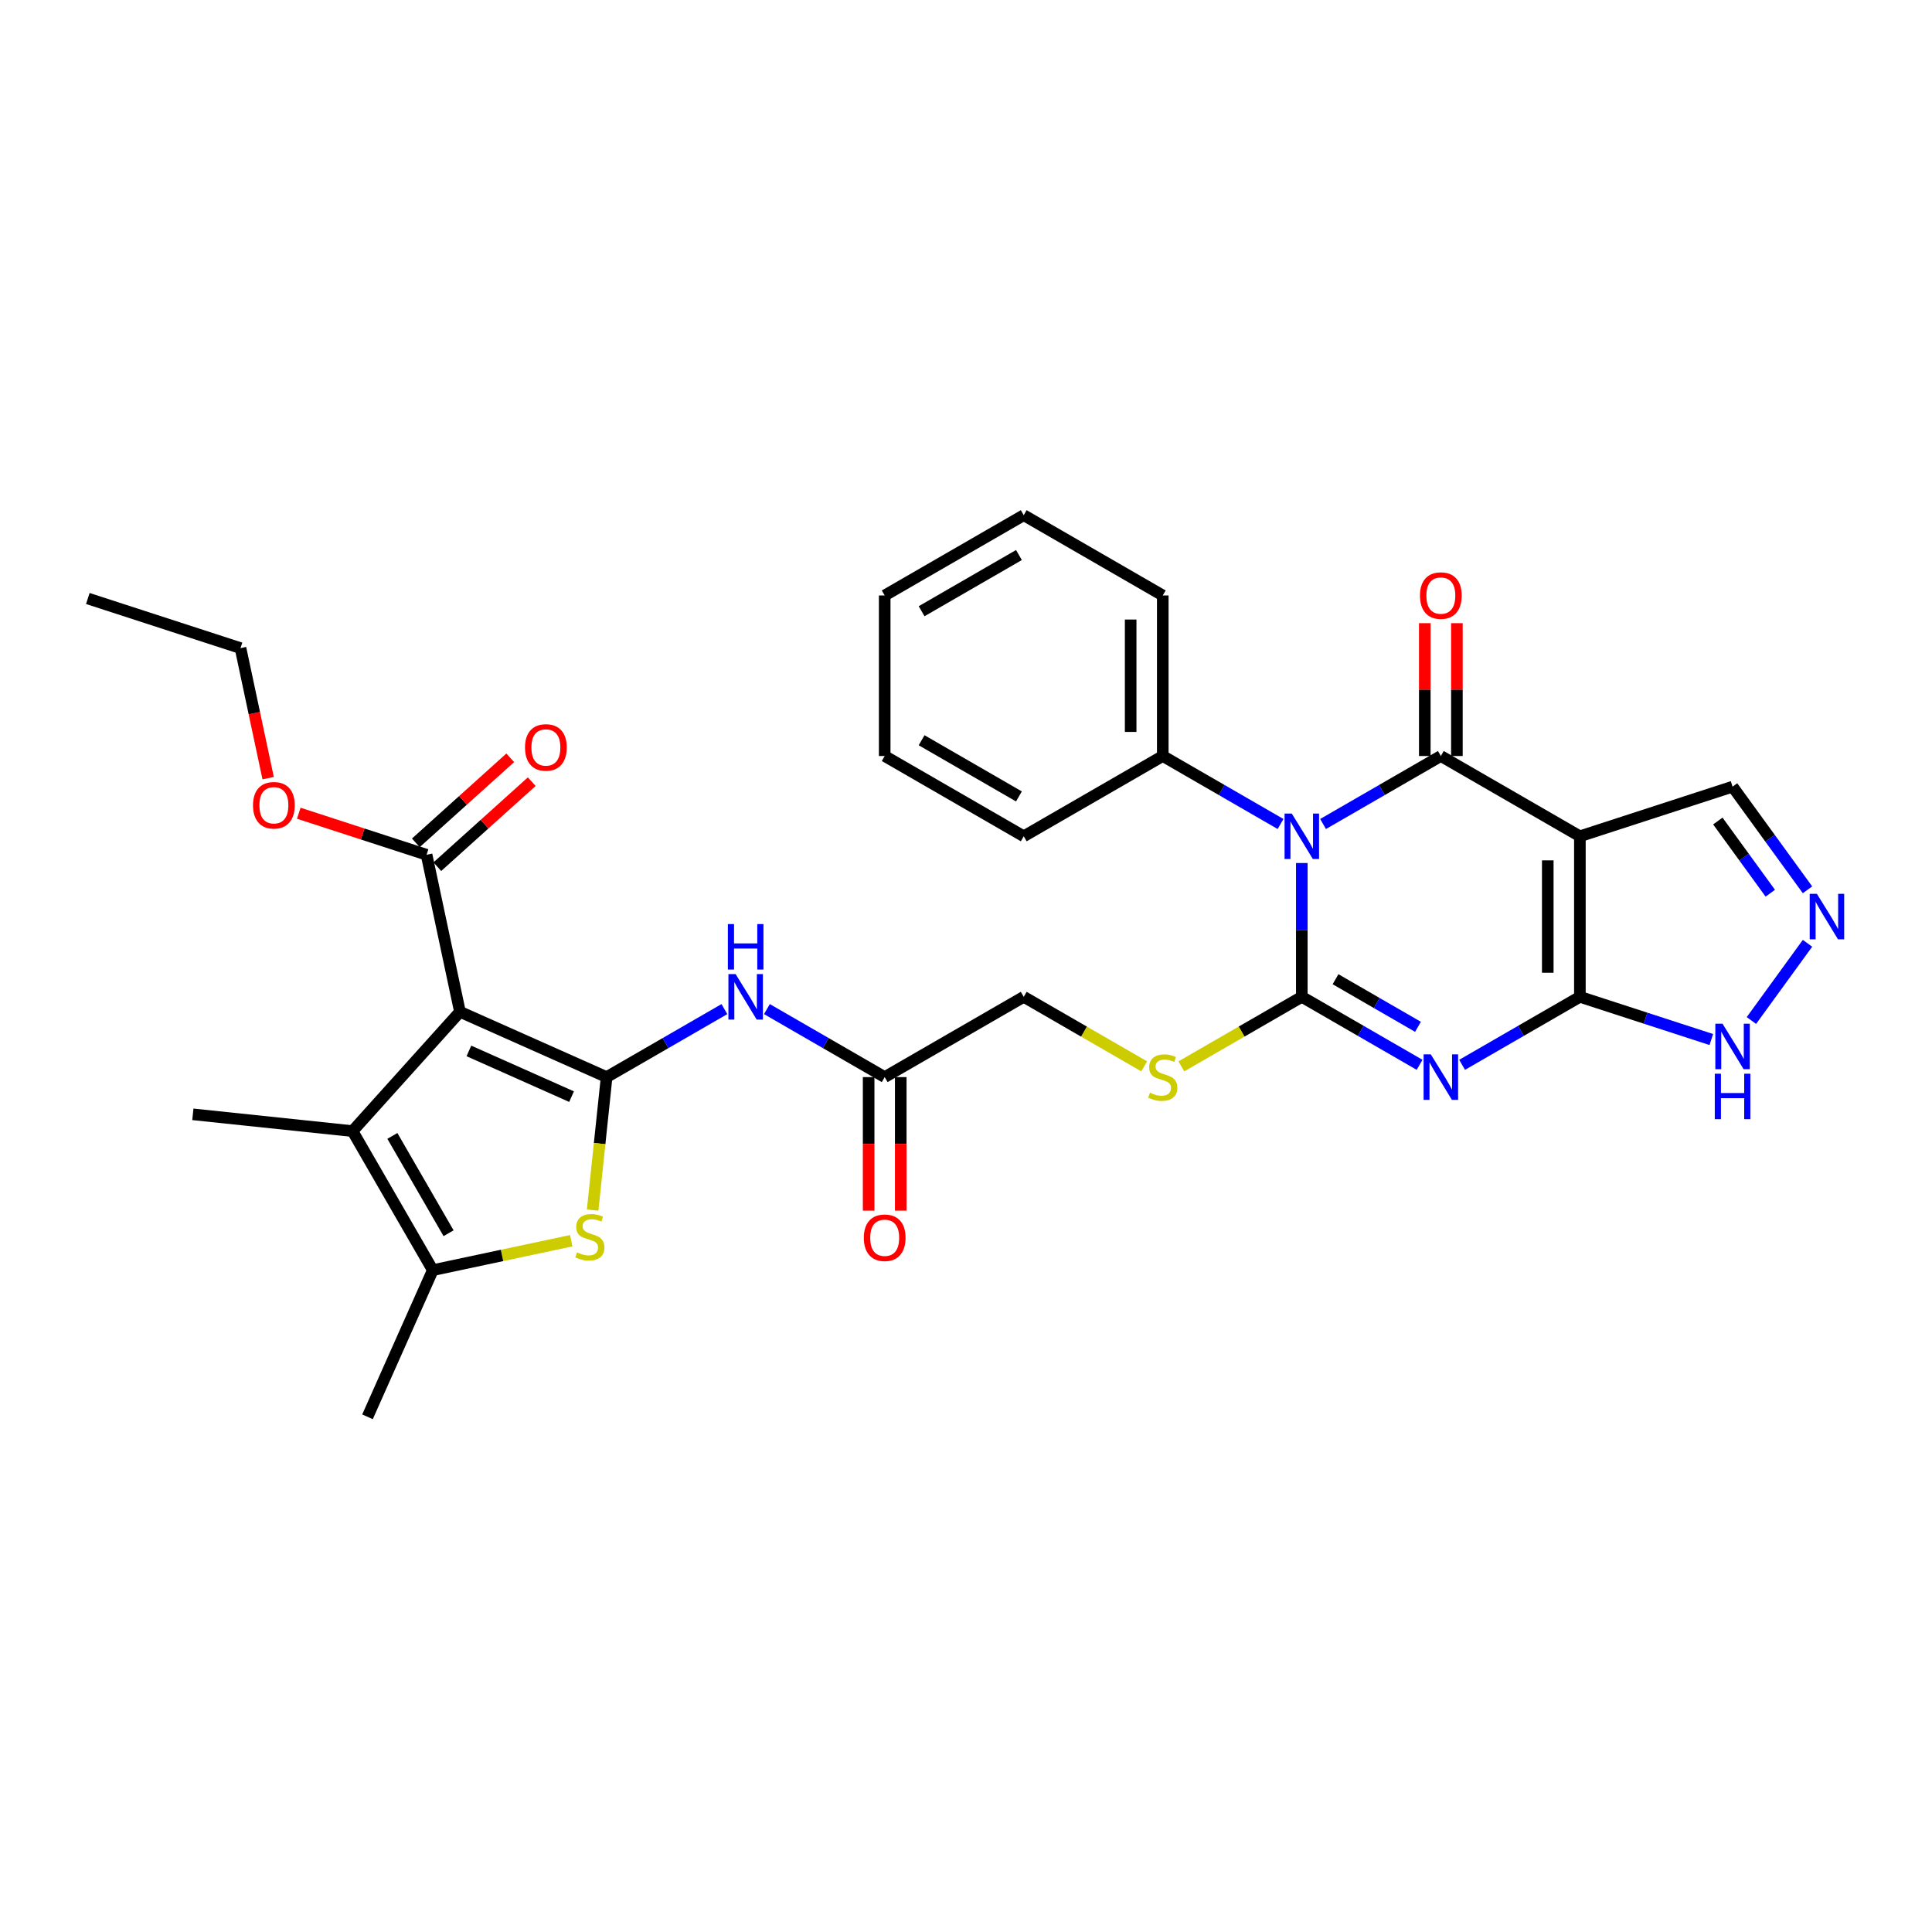 <?xml version='1.0' encoding='iso-8859-1'?>
<svg version='1.1' baseProfile='full'
              xmlns='http://www.w3.org/2000/svg'
                      xmlns:rdkit='http://www.rdkit.org/xml'
                      xmlns:xlink='http://www.w3.org/1999/xlink'
                  xml:space='preserve'
width='1000px' height='1000px' viewBox='0 0 1000 1000'>
<!-- END OF HEADER -->
<rect style='opacity:1.0;fill:#FFFFFF;stroke:none' width='1000' height='1000' x='0' y='0'> </rect>
<path class='bond-0' d='M 673.814,446.701 L 673.814,481.329' style='fill:none;fill-rule:evenodd;stroke:#0000FF;stroke-width:6px;stroke-linecap:butt;stroke-linejoin:miter;stroke-opacity:1' />
<path class='bond-0' d='M 673.814,481.329 L 673.814,515.956' style='fill:none;fill-rule:evenodd;stroke:#000000;stroke-width:6px;stroke-linecap:butt;stroke-linejoin:miter;stroke-opacity:1' />
<path class='bond-2' d='M 684.816,426.505 L 715.298,408.906' style='fill:none;fill-rule:evenodd;stroke:#0000FF;stroke-width:6px;stroke-linecap:butt;stroke-linejoin:miter;stroke-opacity:1' />
<path class='bond-2' d='M 715.298,408.906 L 745.779,391.308' style='fill:none;fill-rule:evenodd;stroke:#000000;stroke-width:6px;stroke-linecap:butt;stroke-linejoin:miter;stroke-opacity:1' />
<path class='bond-17' d='M 662.812,426.505 L 632.33,408.906' style='fill:none;fill-rule:evenodd;stroke:#0000FF;stroke-width:6px;stroke-linecap:butt;stroke-linejoin:miter;stroke-opacity:1' />
<path class='bond-17' d='M 632.33,408.906 L 601.848,391.308' style='fill:none;fill-rule:evenodd;stroke:#000000;stroke-width:6px;stroke-linecap:butt;stroke-linejoin:miter;stroke-opacity:1' />
<path class='bond-1' d='M 673.814,515.956 L 704.296,533.554' style='fill:none;fill-rule:evenodd;stroke:#000000;stroke-width:6px;stroke-linecap:butt;stroke-linejoin:miter;stroke-opacity:1' />
<path class='bond-1' d='M 704.296,533.554 L 734.777,551.153' style='fill:none;fill-rule:evenodd;stroke:#0000FF;stroke-width:6px;stroke-linecap:butt;stroke-linejoin:miter;stroke-opacity:1' />
<path class='bond-1' d='M 691.268,506.842 L 712.605,519.161' style='fill:none;fill-rule:evenodd;stroke:#000000;stroke-width:6px;stroke-linecap:butt;stroke-linejoin:miter;stroke-opacity:1' />
<path class='bond-1' d='M 712.605,519.161 L 733.943,531.48' style='fill:none;fill-rule:evenodd;stroke:#0000FF;stroke-width:6px;stroke-linecap:butt;stroke-linejoin:miter;stroke-opacity:1' />
<path class='bond-14' d='M 673.814,515.956 L 642.643,533.953' style='fill:none;fill-rule:evenodd;stroke:#000000;stroke-width:6px;stroke-linecap:butt;stroke-linejoin:miter;stroke-opacity:1' />
<path class='bond-14' d='M 642.643,533.953 L 611.471,551.949' style='fill:none;fill-rule:evenodd;stroke:#CCCC00;stroke-width:6px;stroke-linecap:butt;stroke-linejoin:miter;stroke-opacity:1' />
<path class='bond-32' d='M 756.782,551.153 L 787.263,533.554' style='fill:none;fill-rule:evenodd;stroke:#0000FF;stroke-width:6px;stroke-linecap:butt;stroke-linejoin:miter;stroke-opacity:1' />
<path class='bond-32' d='M 787.263,533.554 L 817.745,515.956' style='fill:none;fill-rule:evenodd;stroke:#000000;stroke-width:6px;stroke-linecap:butt;stroke-linejoin:miter;stroke-opacity:1' />
<path class='bond-4' d='M 745.779,391.308 L 817.745,432.857' style='fill:none;fill-rule:evenodd;stroke:#000000;stroke-width:6px;stroke-linecap:butt;stroke-linejoin:miter;stroke-opacity:1' />
<path class='bond-18' d='M 754.089,391.308 L 754.089,356.93' style='fill:none;fill-rule:evenodd;stroke:#000000;stroke-width:6px;stroke-linecap:butt;stroke-linejoin:miter;stroke-opacity:1' />
<path class='bond-18' d='M 754.089,356.93 L 754.089,322.552' style='fill:none;fill-rule:evenodd;stroke:#FF0000;stroke-width:6px;stroke-linecap:butt;stroke-linejoin:miter;stroke-opacity:1' />
<path class='bond-18' d='M 737.47,391.308 L 737.47,356.93' style='fill:none;fill-rule:evenodd;stroke:#000000;stroke-width:6px;stroke-linecap:butt;stroke-linejoin:miter;stroke-opacity:1' />
<path class='bond-18' d='M 737.47,356.93 L 737.47,322.552' style='fill:none;fill-rule:evenodd;stroke:#FF0000;stroke-width:6px;stroke-linecap:butt;stroke-linejoin:miter;stroke-opacity:1' />
<path class='bond-3' d='M 313.986,557.505 L 344.468,539.907' style='fill:none;fill-rule:evenodd;stroke:#000000;stroke-width:6px;stroke-linecap:butt;stroke-linejoin:miter;stroke-opacity:1' />
<path class='bond-3' d='M 344.468,539.907 L 374.95,522.308' style='fill:none;fill-rule:evenodd;stroke:#0000FF;stroke-width:6px;stroke-linecap:butt;stroke-linejoin:miter;stroke-opacity:1' />
<path class='bond-5' d='M 313.986,557.505 L 238.072,523.706' style='fill:none;fill-rule:evenodd;stroke:#000000;stroke-width:6px;stroke-linecap:butt;stroke-linejoin:miter;stroke-opacity:1' />
<path class='bond-5' d='M 295.839,567.618 L 242.699,543.959' style='fill:none;fill-rule:evenodd;stroke:#000000;stroke-width:6px;stroke-linecap:butt;stroke-linejoin:miter;stroke-opacity:1' />
<path class='bond-7' d='M 313.986,557.505 L 310.369,591.921' style='fill:none;fill-rule:evenodd;stroke:#000000;stroke-width:6px;stroke-linecap:butt;stroke-linejoin:miter;stroke-opacity:1' />
<path class='bond-7' d='M 310.369,591.921 L 306.752,626.338' style='fill:none;fill-rule:evenodd;stroke:#CCCC00;stroke-width:6px;stroke-linecap:butt;stroke-linejoin:miter;stroke-opacity:1' />
<path class='bond-6' d='M 817.745,432.857 L 817.745,515.956' style='fill:none;fill-rule:evenodd;stroke:#000000;stroke-width:6px;stroke-linecap:butt;stroke-linejoin:miter;stroke-opacity:1' />
<path class='bond-6' d='M 801.125,445.322 L 801.125,503.491' style='fill:none;fill-rule:evenodd;stroke:#000000;stroke-width:6px;stroke-linecap:butt;stroke-linejoin:miter;stroke-opacity:1' />
<path class='bond-16' d='M 817.745,432.857 L 896.777,407.178' style='fill:none;fill-rule:evenodd;stroke:#000000;stroke-width:6px;stroke-linecap:butt;stroke-linejoin:miter;stroke-opacity:1' />
<path class='bond-8' d='M 238.072,523.706 L 182.468,585.46' style='fill:none;fill-rule:evenodd;stroke:#000000;stroke-width:6px;stroke-linecap:butt;stroke-linejoin:miter;stroke-opacity:1' />
<path class='bond-11' d='M 238.072,523.706 L 220.795,442.423' style='fill:none;fill-rule:evenodd;stroke:#000000;stroke-width:6px;stroke-linecap:butt;stroke-linejoin:miter;stroke-opacity:1' />
<path class='bond-13' d='M 817.745,515.956 L 851.76,527.008' style='fill:none;fill-rule:evenodd;stroke:#000000;stroke-width:6px;stroke-linecap:butt;stroke-linejoin:miter;stroke-opacity:1' />
<path class='bond-13' d='M 851.76,527.008 L 885.774,538.06' style='fill:none;fill-rule:evenodd;stroke:#0000FF;stroke-width:6px;stroke-linecap:butt;stroke-linejoin:miter;stroke-opacity:1' />
<path class='bond-9' d='M 295.677,642.194 L 259.847,649.81' style='fill:none;fill-rule:evenodd;stroke:#CCCC00;stroke-width:6px;stroke-linecap:butt;stroke-linejoin:miter;stroke-opacity:1' />
<path class='bond-9' d='M 259.847,649.81 L 224.017,657.426' style='fill:none;fill-rule:evenodd;stroke:#000000;stroke-width:6px;stroke-linecap:butt;stroke-linejoin:miter;stroke-opacity:1' />
<path class='bond-23' d='M 182.468,585.46 L 99.825,576.774' style='fill:none;fill-rule:evenodd;stroke:#000000;stroke-width:6px;stroke-linecap:butt;stroke-linejoin:miter;stroke-opacity:1' />
<path class='bond-35' d='M 182.468,585.46 L 224.017,657.426' style='fill:none;fill-rule:evenodd;stroke:#000000;stroke-width:6px;stroke-linecap:butt;stroke-linejoin:miter;stroke-opacity:1' />
<path class='bond-35' d='M 203.094,587.945 L 232.178,638.321' style='fill:none;fill-rule:evenodd;stroke:#000000;stroke-width:6px;stroke-linecap:butt;stroke-linejoin:miter;stroke-opacity:1' />
<path class='bond-24' d='M 224.017,657.426 L 190.218,733.34' style='fill:none;fill-rule:evenodd;stroke:#000000;stroke-width:6px;stroke-linecap:butt;stroke-linejoin:miter;stroke-opacity:1' />
<path class='bond-10' d='M 396.954,522.308 L 427.436,539.907' style='fill:none;fill-rule:evenodd;stroke:#0000FF;stroke-width:6px;stroke-linecap:butt;stroke-linejoin:miter;stroke-opacity:1' />
<path class='bond-10' d='M 427.436,539.907 L 457.917,557.505' style='fill:none;fill-rule:evenodd;stroke:#000000;stroke-width:6px;stroke-linecap:butt;stroke-linejoin:miter;stroke-opacity:1' />
<path class='bond-19' d='M 226.355,448.599 L 250.792,426.595' style='fill:none;fill-rule:evenodd;stroke:#000000;stroke-width:6px;stroke-linecap:butt;stroke-linejoin:miter;stroke-opacity:1' />
<path class='bond-19' d='M 250.792,426.595 L 275.229,404.592' style='fill:none;fill-rule:evenodd;stroke:#FF0000;stroke-width:6px;stroke-linecap:butt;stroke-linejoin:miter;stroke-opacity:1' />
<path class='bond-19' d='M 215.234,436.248 L 239.671,414.245' style='fill:none;fill-rule:evenodd;stroke:#000000;stroke-width:6px;stroke-linecap:butt;stroke-linejoin:miter;stroke-opacity:1' />
<path class='bond-19' d='M 239.671,414.245 L 264.108,392.241' style='fill:none;fill-rule:evenodd;stroke:#FF0000;stroke-width:6px;stroke-linecap:butt;stroke-linejoin:miter;stroke-opacity:1' />
<path class='bond-22' d='M 220.795,442.423 L 187.719,431.676' style='fill:none;fill-rule:evenodd;stroke:#000000;stroke-width:6px;stroke-linecap:butt;stroke-linejoin:miter;stroke-opacity:1' />
<path class='bond-22' d='M 187.719,431.676 L 154.644,420.929' style='fill:none;fill-rule:evenodd;stroke:#FF0000;stroke-width:6px;stroke-linecap:butt;stroke-linejoin:miter;stroke-opacity:1' />
<path class='bond-12' d='M 935.562,460.562 L 916.169,433.87' style='fill:none;fill-rule:evenodd;stroke:#0000FF;stroke-width:6px;stroke-linecap:butt;stroke-linejoin:miter;stroke-opacity:1' />
<path class='bond-12' d='M 916.169,433.87 L 896.777,407.178' style='fill:none;fill-rule:evenodd;stroke:#000000;stroke-width:6px;stroke-linecap:butt;stroke-linejoin:miter;stroke-opacity:1' />
<path class='bond-12' d='M 916.299,462.323 L 902.724,443.639' style='fill:none;fill-rule:evenodd;stroke:#0000FF;stroke-width:6px;stroke-linecap:butt;stroke-linejoin:miter;stroke-opacity:1' />
<path class='bond-12' d='M 902.724,443.639 L 889.149,424.955' style='fill:none;fill-rule:evenodd;stroke:#000000;stroke-width:6px;stroke-linecap:butt;stroke-linejoin:miter;stroke-opacity:1' />
<path class='bond-34' d='M 935.562,488.251 L 906.524,528.218' style='fill:none;fill-rule:evenodd;stroke:#0000FF;stroke-width:6px;stroke-linecap:butt;stroke-linejoin:miter;stroke-opacity:1' />
<path class='bond-21' d='M 592.226,551.949 L 561.054,533.953' style='fill:none;fill-rule:evenodd;stroke:#CCCC00;stroke-width:6px;stroke-linecap:butt;stroke-linejoin:miter;stroke-opacity:1' />
<path class='bond-21' d='M 561.054,533.953 L 529.883,515.956' style='fill:none;fill-rule:evenodd;stroke:#000000;stroke-width:6px;stroke-linecap:butt;stroke-linejoin:miter;stroke-opacity:1' />
<path class='bond-15' d='M 457.917,557.505 L 529.883,515.956' style='fill:none;fill-rule:evenodd;stroke:#000000;stroke-width:6px;stroke-linecap:butt;stroke-linejoin:miter;stroke-opacity:1' />
<path class='bond-20' d='M 449.607,557.505 L 449.607,592.066' style='fill:none;fill-rule:evenodd;stroke:#000000;stroke-width:6px;stroke-linecap:butt;stroke-linejoin:miter;stroke-opacity:1' />
<path class='bond-20' d='M 449.607,592.066 L 449.607,626.627' style='fill:none;fill-rule:evenodd;stroke:#FF0000;stroke-width:6px;stroke-linecap:butt;stroke-linejoin:miter;stroke-opacity:1' />
<path class='bond-20' d='M 466.227,557.505 L 466.227,592.066' style='fill:none;fill-rule:evenodd;stroke:#000000;stroke-width:6px;stroke-linecap:butt;stroke-linejoin:miter;stroke-opacity:1' />
<path class='bond-20' d='M 466.227,592.066 L 466.227,626.627' style='fill:none;fill-rule:evenodd;stroke:#FF0000;stroke-width:6px;stroke-linecap:butt;stroke-linejoin:miter;stroke-opacity:1' />
<path class='bond-25' d='M 601.848,391.308 L 601.848,308.209' style='fill:none;fill-rule:evenodd;stroke:#000000;stroke-width:6px;stroke-linecap:butt;stroke-linejoin:miter;stroke-opacity:1' />
<path class='bond-25' d='M 585.229,378.843 L 585.229,320.674' style='fill:none;fill-rule:evenodd;stroke:#000000;stroke-width:6px;stroke-linecap:butt;stroke-linejoin:miter;stroke-opacity:1' />
<path class='bond-26' d='M 601.848,391.308 L 529.883,432.857' style='fill:none;fill-rule:evenodd;stroke:#000000;stroke-width:6px;stroke-linecap:butt;stroke-linejoin:miter;stroke-opacity:1' />
<path class='bond-27' d='M 138.792,402.767 L 131.639,369.114' style='fill:none;fill-rule:evenodd;stroke:#FF0000;stroke-width:6px;stroke-linecap:butt;stroke-linejoin:miter;stroke-opacity:1' />
<path class='bond-27' d='M 131.639,369.114 L 124.486,335.462' style='fill:none;fill-rule:evenodd;stroke:#000000;stroke-width:6px;stroke-linecap:butt;stroke-linejoin:miter;stroke-opacity:1' />
<path class='bond-30' d='M 601.848,308.209 L 529.883,266.66' style='fill:none;fill-rule:evenodd;stroke:#000000;stroke-width:6px;stroke-linecap:butt;stroke-linejoin:miter;stroke-opacity:1' />
<path class='bond-29' d='M 529.883,432.857 L 457.917,391.308' style='fill:none;fill-rule:evenodd;stroke:#000000;stroke-width:6px;stroke-linecap:butt;stroke-linejoin:miter;stroke-opacity:1' />
<path class='bond-29' d='M 527.398,412.232 L 477.022,383.147' style='fill:none;fill-rule:evenodd;stroke:#000000;stroke-width:6px;stroke-linecap:butt;stroke-linejoin:miter;stroke-opacity:1' />
<path class='bond-28' d='M 124.486,335.462 L 45.455,309.783' style='fill:none;fill-rule:evenodd;stroke:#000000;stroke-width:6px;stroke-linecap:butt;stroke-linejoin:miter;stroke-opacity:1' />
<path class='bond-31' d='M 457.917,391.308 L 457.917,308.209' style='fill:none;fill-rule:evenodd;stroke:#000000;stroke-width:6px;stroke-linecap:butt;stroke-linejoin:miter;stroke-opacity:1' />
<path class='bond-33' d='M 529.883,266.66 L 457.917,308.209' style='fill:none;fill-rule:evenodd;stroke:#000000;stroke-width:6px;stroke-linecap:butt;stroke-linejoin:miter;stroke-opacity:1' />
<path class='bond-33' d='M 527.398,287.285 L 477.022,316.37' style='fill:none;fill-rule:evenodd;stroke:#000000;stroke-width:6px;stroke-linecap:butt;stroke-linejoin:miter;stroke-opacity:1' />
<path  class='atom-0' d='M 668.612 421.09
L 676.324 433.555
Q 677.088 434.785, 678.318 437.012
Q 679.548 439.239, 679.614 439.372
L 679.614 421.09
L 682.739 421.09
L 682.739 444.624
L 679.515 444.624
L 671.238 430.996
Q 670.274 429.4, 669.244 427.572
Q 668.246 425.744, 667.947 425.179
L 667.947 444.624
L 664.889 444.624
L 664.889 421.09
L 668.612 421.09
' fill='#0000FF'/>
<path  class='atom-2' d='M 740.578 545.738
L 748.289 558.203
Q 749.054 559.433, 750.283 561.66
Q 751.513 563.887, 751.58 564.02
L 751.58 545.738
L 754.704 545.738
L 754.704 569.272
L 751.48 569.272
L 743.203 555.644
Q 742.239 554.048, 741.209 552.22
Q 740.212 550.392, 739.913 549.827
L 739.913 569.272
L 736.855 569.272
L 736.855 545.738
L 740.578 545.738
' fill='#0000FF'/>
<path  class='atom-8' d='M 298.652 648.226
Q 298.918 648.325, 300.015 648.791
Q 301.112 649.256, 302.309 649.555
Q 303.538 649.821, 304.735 649.821
Q 306.962 649.821, 308.258 648.758
Q 309.555 647.661, 309.555 645.766
Q 309.555 644.47, 308.89 643.672
Q 308.258 642.874, 307.261 642.442
Q 306.264 642.01, 304.602 641.511
Q 302.508 640.88, 301.245 640.282
Q 300.015 639.683, 299.118 638.42
Q 298.253 637.157, 298.253 635.03
Q 298.253 632.071, 300.248 630.243
Q 302.275 628.415, 306.264 628.415
Q 308.99 628.415, 312.081 629.711
L 311.316 632.271
Q 308.491 631.107, 306.364 631.107
Q 304.07 631.107, 302.807 632.071
Q 301.544 633.002, 301.577 634.631
Q 301.577 635.894, 302.209 636.658
Q 302.874 637.423, 303.804 637.855
Q 304.768 638.287, 306.364 638.786
Q 308.491 639.451, 309.754 640.115
Q 311.017 640.78, 311.915 642.143
Q 312.845 643.472, 312.845 645.766
Q 312.845 649.023, 310.652 650.785
Q 308.491 652.514, 304.868 652.514
Q 302.774 652.514, 301.178 652.048
Q 299.616 651.616, 297.755 650.852
L 298.652 648.226
' fill='#CCCC00'/>
<path  class='atom-11' d='M 380.75 504.189
L 388.461 516.654
Q 389.226 517.884, 390.456 520.111
Q 391.686 522.338, 391.752 522.471
L 391.752 504.189
L 394.877 504.189
L 394.877 527.723
L 391.652 527.723
L 383.376 514.094
Q 382.412 512.499, 381.381 510.671
Q 380.384 508.843, 380.085 508.277
L 380.085 527.723
L 377.027 527.723
L 377.027 504.189
L 380.75 504.189
' fill='#0000FF'/>
<path  class='atom-11' d='M 376.744 478.302
L 379.935 478.302
L 379.935 488.307
L 391.968 488.307
L 391.968 478.302
L 395.159 478.302
L 395.159 501.836
L 391.968 501.836
L 391.968 490.966
L 379.935 490.966
L 379.935 501.836
L 376.744 501.836
L 376.744 478.302
' fill='#0000FF'/>
<path  class='atom-13' d='M 940.419 462.64
L 948.13 475.105
Q 948.895 476.334, 950.125 478.561
Q 951.354 480.788, 951.421 480.921
L 951.421 462.64
L 954.545 462.64
L 954.545 486.173
L 951.321 486.173
L 943.045 472.545
Q 942.081 470.95, 941.05 469.121
Q 940.053 467.293, 939.754 466.728
L 939.754 486.173
L 936.696 486.173
L 936.696 462.64
L 940.419 462.64
' fill='#0000FF'/>
<path  class='atom-14' d='M 891.575 529.868
L 899.286 542.333
Q 900.051 543.563, 901.28 545.79
Q 902.51 548.017, 902.577 548.15
L 902.577 529.868
L 905.701 529.868
L 905.701 553.401
L 902.477 553.401
L 894.2 539.773
Q 893.237 538.178, 892.206 536.35
Q 891.209 534.521, 890.91 533.956
L 890.91 553.401
L 887.852 553.401
L 887.852 529.868
L 891.575 529.868
' fill='#0000FF'/>
<path  class='atom-14' d='M 887.569 555.755
L 890.76 555.755
L 890.76 565.76
L 902.793 565.76
L 902.793 555.755
L 905.984 555.755
L 905.984 579.288
L 902.793 579.288
L 902.793 568.419
L 890.76 568.419
L 890.76 579.288
L 887.569 579.288
L 887.569 555.755
' fill='#0000FF'/>
<path  class='atom-15' d='M 595.201 565.582
Q 595.466 565.682, 596.563 566.147
Q 597.66 566.613, 598.857 566.912
Q 600.087 567.178, 601.283 567.178
Q 603.51 567.178, 604.807 566.114
Q 606.103 565.017, 606.103 563.123
Q 606.103 561.826, 605.438 561.029
Q 604.807 560.231, 603.81 559.799
Q 602.812 559.367, 601.15 558.868
Q 599.056 558.236, 597.793 557.638
Q 596.563 557.04, 595.666 555.777
Q 594.802 554.514, 594.802 552.386
Q 594.802 549.428, 596.796 547.6
Q 598.824 545.772, 602.812 545.772
Q 605.538 545.772, 608.629 547.068
L 607.865 549.627
Q 605.039 548.464, 602.912 548.464
Q 600.619 548.464, 599.355 549.428
Q 598.092 550.359, 598.126 551.987
Q 598.126 553.25, 598.757 554.015
Q 599.422 554.779, 600.353 555.212
Q 601.317 555.644, 602.912 556.142
Q 605.039 556.807, 606.302 557.472
Q 607.566 558.137, 608.463 559.499
Q 609.394 560.829, 609.394 563.123
Q 609.394 566.38, 607.2 568.142
Q 605.039 569.87, 601.416 569.87
Q 599.322 569.87, 597.727 569.405
Q 596.164 568.973, 594.303 568.208
L 595.201 565.582
' fill='#CCCC00'/>
<path  class='atom-19' d='M 734.977 308.276
Q 734.977 302.625, 737.769 299.467
Q 740.561 296.309, 745.779 296.309
Q 750.998 296.309, 753.79 299.467
Q 756.582 302.625, 756.582 308.276
Q 756.582 313.993, 753.757 317.25
Q 750.932 320.475, 745.779 320.475
Q 740.594 320.475, 737.769 317.25
Q 734.977 314.026, 734.977 308.276
M 745.779 317.815
Q 749.369 317.815, 751.297 315.422
Q 753.258 312.996, 753.258 308.276
Q 753.258 303.655, 751.297 301.329
Q 749.369 298.969, 745.779 298.969
Q 742.19 298.969, 740.228 301.295
Q 738.301 303.622, 738.301 308.276
Q 738.301 313.029, 740.228 315.422
Q 742.19 317.815, 745.779 317.815
' fill='#FF0000'/>
<path  class='atom-20' d='M 271.746 386.886
Q 271.746 381.235, 274.538 378.077
Q 277.33 374.92, 282.549 374.92
Q 287.768 374.92, 290.56 378.077
Q 293.352 381.235, 293.352 386.886
Q 293.352 392.603, 290.527 395.86
Q 287.701 399.085, 282.549 399.085
Q 277.364 399.085, 274.538 395.86
Q 271.746 392.636, 271.746 386.886
M 282.549 396.425
Q 286.139 396.425, 288.067 394.032
Q 290.028 391.606, 290.028 386.886
Q 290.028 382.265, 288.067 379.939
Q 286.139 377.579, 282.549 377.579
Q 278.959 377.579, 276.998 379.905
Q 275.07 382.232, 275.07 386.886
Q 275.07 391.639, 276.998 394.032
Q 278.959 396.425, 282.549 396.425
' fill='#FF0000'/>
<path  class='atom-21' d='M 447.115 640.67
Q 447.115 635.02, 449.907 631.862
Q 452.699 628.704, 457.917 628.704
Q 463.136 628.704, 465.928 631.862
Q 468.72 635.02, 468.72 640.67
Q 468.72 646.387, 465.895 649.645
Q 463.069 652.869, 457.917 652.869
Q 452.732 652.869, 449.907 649.645
Q 447.115 646.421, 447.115 640.67
M 457.917 650.21
Q 461.507 650.21, 463.435 647.817
Q 465.396 645.39, 465.396 640.67
Q 465.396 636.05, 463.435 633.723
Q 461.507 631.363, 457.917 631.363
Q 454.327 631.363, 452.366 633.69
Q 450.438 636.017, 450.438 640.67
Q 450.438 645.423, 452.366 647.817
Q 454.327 650.21, 457.917 650.21
' fill='#FF0000'/>
<path  class='atom-23' d='M 130.96 416.811
Q 130.96 411.16, 133.753 408.002
Q 136.545 404.845, 141.763 404.845
Q 146.982 404.845, 149.774 408.002
Q 152.566 411.16, 152.566 416.811
Q 152.566 422.528, 149.741 425.785
Q 146.915 429.01, 141.763 429.01
Q 136.578 429.01, 133.753 425.785
Q 130.96 422.561, 130.96 416.811
M 141.763 426.35
Q 145.353 426.35, 147.281 423.957
Q 149.242 421.531, 149.242 416.811
Q 149.242 412.19, 147.281 409.864
Q 145.353 407.504, 141.763 407.504
Q 138.173 407.504, 136.212 409.83
Q 134.284 412.157, 134.284 416.811
Q 134.284 421.564, 136.212 423.957
Q 138.173 426.35, 141.763 426.35
' fill='#FF0000'/>
</svg>
